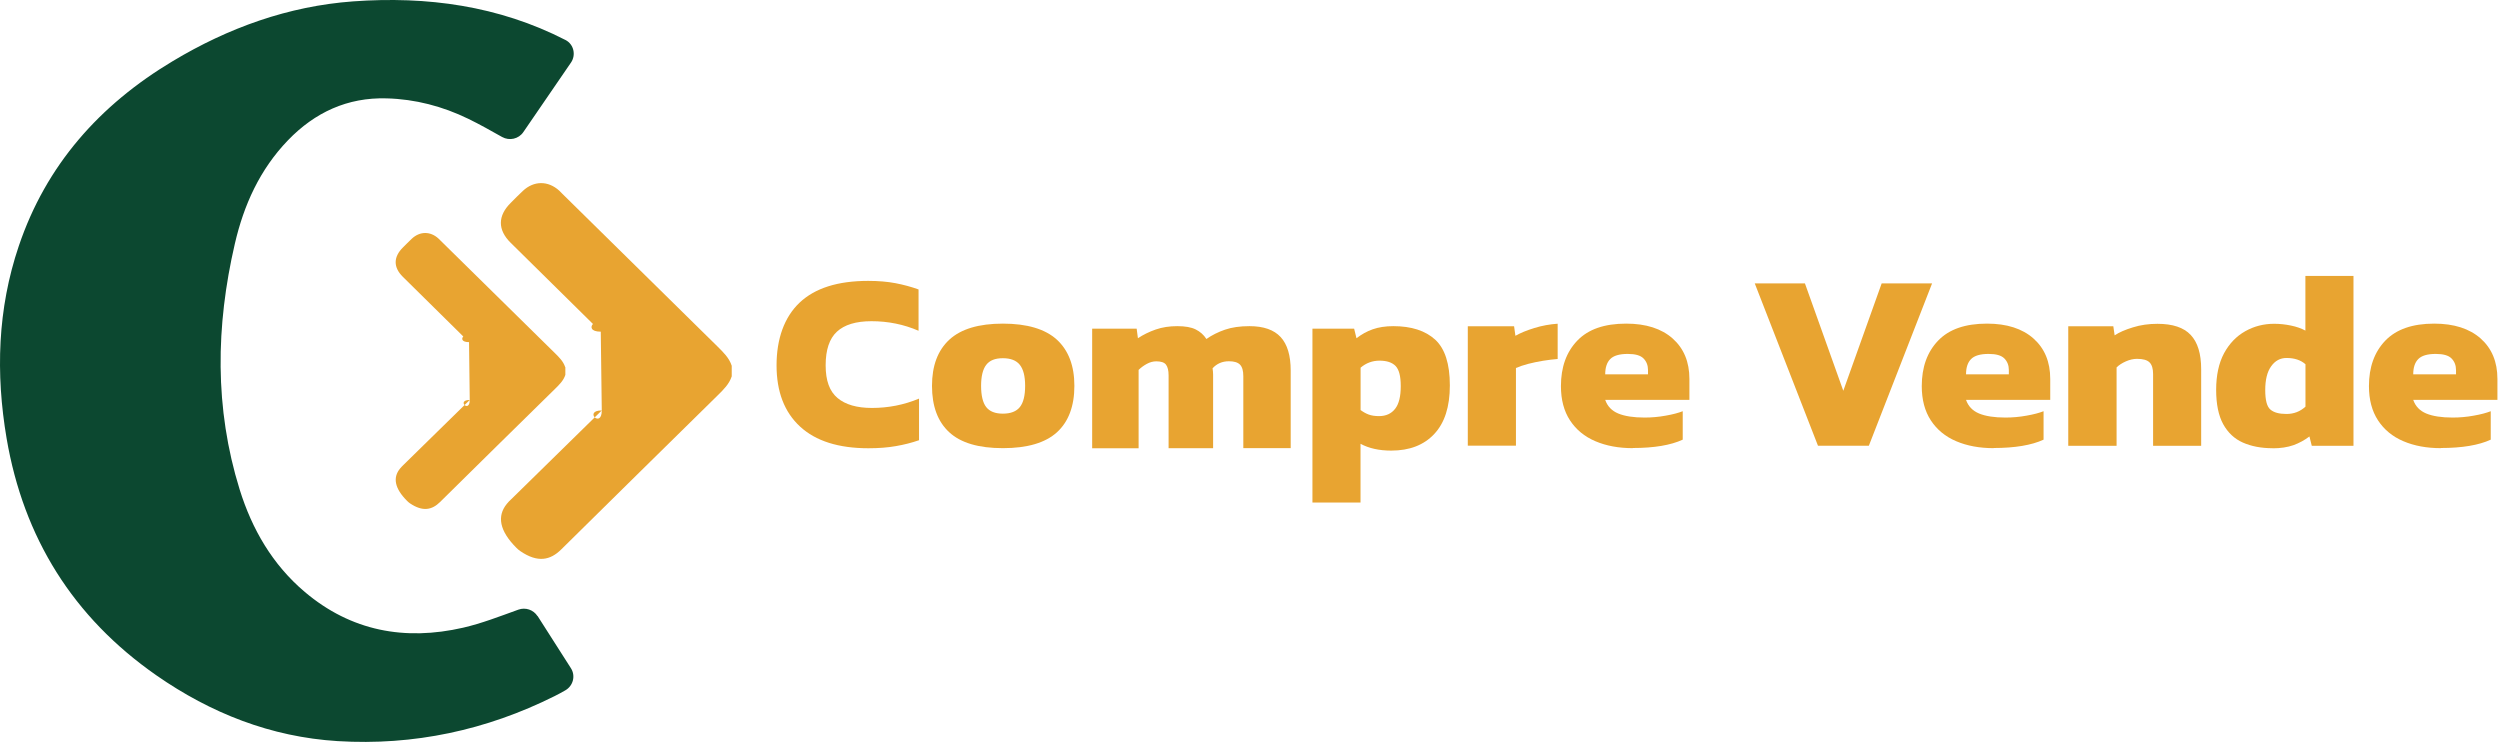 <svg width="169" height="51" viewBox="0 0 169 51" fill="none" xmlns="http://www.w3.org/2000/svg">
<path d="M58.707 30.302C56.691 30.302 55.147 29.816 54.086 28.838C53.026 27.861 52.495 26.481 52.495 24.697C52.495 22.913 53.015 21.444 54.049 20.462C55.084 19.48 56.633 18.988 58.686 18.988C59.379 18.988 59.993 19.04 60.534 19.143C61.075 19.247 61.595 19.386 62.094 19.567V22.36C61.102 21.93 60.041 21.713 58.912 21.713C57.862 21.713 57.084 21.951 56.575 22.422C56.066 22.892 55.814 23.652 55.814 24.697C55.814 25.741 56.081 26.455 56.617 26.905C57.153 27.355 57.93 27.577 58.943 27.577C59.495 27.577 60.036 27.525 60.561 27.422C61.086 27.318 61.606 27.163 62.126 26.946V29.759C61.632 29.93 61.107 30.064 60.561 30.157C60.015 30.255 59.395 30.302 58.702 30.302" fill="#E8A431"/>
<path d="M67.792 27.963C68.322 27.963 68.706 27.813 68.942 27.519C69.178 27.224 69.299 26.748 69.299 26.086C69.299 25.425 69.178 24.964 68.942 24.665C68.706 24.365 68.322 24.215 67.792 24.215C67.261 24.215 66.899 24.365 66.668 24.665C66.437 24.964 66.322 25.44 66.322 26.086C66.322 26.733 66.437 27.224 66.668 27.519C66.899 27.813 67.272 27.963 67.792 27.963ZM67.792 30.295C66.153 30.295 64.946 29.939 64.169 29.22C63.392 28.506 63.003 27.462 63.003 26.086C63.003 24.711 63.397 23.682 64.179 22.958C64.962 22.239 66.169 21.877 67.797 21.877C69.425 21.877 70.648 22.239 71.441 22.958C72.229 23.682 72.628 24.721 72.628 26.086C72.628 27.451 72.234 28.506 71.452 29.22C70.669 29.933 69.451 30.295 67.802 30.295" fill="#E8A431"/>
<path d="M73.83 30.295V22.218H76.839L76.923 22.865C77.28 22.627 77.684 22.43 78.125 22.275C78.572 22.12 79.055 22.048 79.585 22.048C80.115 22.048 80.53 22.12 80.829 22.27C81.129 22.42 81.37 22.632 81.554 22.916C81.922 22.658 82.342 22.446 82.809 22.286C83.276 22.125 83.828 22.048 84.463 22.048C85.419 22.048 86.123 22.296 86.574 22.787C87.026 23.279 87.251 24.033 87.251 25.047V30.295H84.048V25.424C84.048 25.062 83.975 24.804 83.823 24.649C83.67 24.494 83.423 24.421 83.077 24.421C82.625 24.421 82.258 24.581 81.969 24.897C81.99 25.047 82.006 25.186 82.006 25.316V30.3H78.997V25.378C78.997 25.047 78.939 24.809 78.824 24.654C78.708 24.499 78.487 24.426 78.167 24.426C77.947 24.426 77.737 24.483 77.527 24.597C77.317 24.711 77.133 24.845 76.97 25.006V30.305H73.819L73.83 30.295Z" fill="#E8A431"/>
<path d="M93.221 28.129C93.693 28.129 94.056 27.963 94.313 27.632C94.57 27.301 94.691 26.795 94.691 26.102C94.691 25.409 94.57 24.98 94.339 24.737C94.103 24.499 93.741 24.38 93.258 24.38C92.775 24.38 92.344 24.54 91.976 24.856V27.72C92.16 27.855 92.344 27.958 92.528 28.025C92.712 28.092 92.942 28.129 93.221 28.129ZM88.721 33.972V22.218H91.54L91.698 22.865C92.034 22.606 92.396 22.399 92.796 22.26C93.195 22.12 93.657 22.048 94.187 22.048C95.41 22.048 96.35 22.353 97.017 22.958C97.679 23.568 98.01 24.597 98.01 26.05C98.01 27.503 97.658 28.589 96.954 29.339C96.251 30.088 95.284 30.461 94.045 30.461C93.226 30.461 92.533 30.305 91.971 30V33.972H88.721Z" fill="#E8A431"/>
<path d="M99.223 30.131V22.054H102.352L102.442 22.7C102.778 22.509 103.203 22.333 103.723 22.173C104.243 22.013 104.768 21.919 105.298 21.883V24.267C104.999 24.293 104.673 24.329 104.321 24.386C103.97 24.443 103.628 24.515 103.303 24.598C102.972 24.686 102.699 24.779 102.478 24.877V30.125H99.228L99.223 30.131Z" fill="#E8A431"/>
<path d="M108.517 25.306H111.405V25.016C111.405 24.701 111.305 24.437 111.1 24.23C110.896 24.023 110.544 23.925 110.034 23.925C109.467 23.925 109.073 24.044 108.848 24.277C108.622 24.509 108.512 24.851 108.512 25.306M110.381 30.295C109.425 30.295 108.58 30.14 107.845 29.825C107.115 29.515 106.543 29.044 106.133 28.418C105.723 27.793 105.519 27.022 105.519 26.102C105.519 24.82 105.886 23.796 106.627 23.025C107.367 22.255 108.464 21.877 109.929 21.877C111.268 21.877 112.313 22.213 113.07 22.881C113.826 23.553 114.204 24.463 114.204 25.621V27.033H108.512C108.664 27.467 108.958 27.772 109.394 27.953C109.83 28.134 110.428 28.227 111.174 28.227C111.646 28.227 112.124 28.186 112.602 28.098C113.08 28.015 113.463 27.912 113.752 27.798V29.721C112.943 30.094 111.82 30.285 110.381 30.285" fill="#E8A431"/>
<path d="M122.895 30.13L118.621 19.157H122.013L124.607 26.417L127.201 19.157H130.609L126.335 30.13H122.895Z" fill="#E8A431"/>
<path d="M132.909 25.306H135.798V25.016C135.798 24.701 135.698 24.437 135.493 24.23C135.288 24.023 134.936 23.925 134.427 23.925C133.86 23.925 133.466 24.044 133.24 24.277C133.014 24.509 132.904 24.851 132.904 25.306M134.774 30.295C133.818 30.295 132.972 30.14 132.237 29.825C131.507 29.515 130.935 29.044 130.525 28.418C130.116 27.793 129.911 27.022 129.911 26.102C129.911 24.82 130.279 23.796 131.019 23.025C131.759 22.255 132.857 21.877 134.322 21.877C135.661 21.877 136.706 22.213 137.462 22.881C138.218 23.553 138.596 24.463 138.596 25.621V27.033H132.904C133.056 27.467 133.351 27.772 133.786 27.953C134.222 28.134 134.821 28.227 135.566 28.227C136.039 28.227 136.517 28.186 136.995 28.098C137.473 28.015 137.856 27.912 138.145 27.798V29.721C137.336 30.094 136.212 30.285 134.774 30.285" fill="#E8A431"/>
<path d="M139.814 30.132V22.055H142.86L142.949 22.67C143.259 22.464 143.674 22.283 144.189 22.128C144.703 21.967 145.255 21.89 145.843 21.89C146.872 21.89 147.617 22.138 148.09 22.639C148.563 23.141 148.799 23.911 148.799 24.956V30.137H145.549V25.282C145.549 24.92 145.47 24.656 145.307 24.496C145.144 24.335 144.861 24.258 144.462 24.258C144.22 24.258 143.968 24.315 143.711 24.428C143.453 24.542 143.243 24.677 143.081 24.837V30.137H139.83L139.814 30.132Z" fill="#E8A431"/>
<path d="M154.569 27.984C155.063 27.984 155.493 27.819 155.85 27.488V24.623C155.53 24.339 155.099 24.199 154.569 24.199C154.144 24.199 153.797 24.385 153.529 24.763C153.261 25.135 153.13 25.673 153.13 26.366C153.13 27.058 153.246 27.488 153.477 27.684C153.708 27.886 154.07 27.984 154.569 27.984ZM153.634 30.3C152.862 30.3 152.19 30.171 151.618 29.918C151.046 29.665 150.604 29.246 150.284 28.667C149.969 28.087 149.812 27.317 149.812 26.35C149.812 25.383 149.99 24.54 150.347 23.878C150.704 23.222 151.182 22.725 151.781 22.389C152.379 22.053 153.03 21.888 153.734 21.888C154.112 21.888 154.49 21.929 154.868 22.007C155.241 22.084 155.567 22.198 155.845 22.348V18.651H159.095V30.135H156.276L156.118 29.504C155.792 29.752 155.435 29.949 155.036 30.094C154.637 30.233 154.17 30.306 153.624 30.306" fill="#E8A431"/>
<path d="M163.139 25.306H166.027V25.016C166.027 24.701 165.927 24.437 165.722 24.23C165.518 24.023 165.166 23.925 164.656 23.925C164.089 23.925 163.696 24.044 163.47 24.277C163.244 24.509 163.134 24.851 163.134 25.306M165.003 30.295C164.047 30.295 163.202 30.14 162.467 29.825C161.737 29.515 161.165 29.044 160.755 28.418C160.345 27.793 160.141 27.022 160.141 26.102C160.141 24.82 160.508 23.796 161.249 23.025C161.989 22.26 163.086 21.877 164.551 21.877C165.89 21.877 166.935 22.213 167.692 22.881C168.448 23.553 168.826 24.463 168.826 25.621V27.033H163.134C163.286 27.467 163.58 27.772 164.016 27.953C164.452 28.134 165.05 28.227 165.796 28.227C166.269 28.227 166.746 28.186 167.224 28.098C167.702 28.015 168.085 27.912 168.374 27.798V29.721C167.566 30.094 166.442 30.285 165.003 30.285" fill="#E8A431"/>
<path d="M49.465 24.727V25.44C49.292 25.968 48.908 26.34 48.525 26.717C44.991 30.192 41.457 33.667 37.934 37.147C37.204 37.865 36.358 38.067 35.172 37.255C35.083 37.193 34.988 37.116 34.914 37.038C33.754 35.88 33.591 34.887 34.258 34.065C34.353 33.946 34.458 33.837 34.568 33.739C36.6 31.738 38.638 29.742 40.68 27.746C40.754 27.669 40.827 27.591 40.948 27.462L40.68 27.746C39.415 27.746 40.68 28.992 40.68 27.746L40.612 22.421C39.205 22.421 40.612 21.035 40.612 22.421C43.636 22.421 46.866 22.421 40.612 22.421L40.869 22.695C40.759 22.576 40.685 22.493 40.612 22.421C38.585 20.419 36.553 18.413 34.521 16.412C33.633 15.538 33.639 14.587 34.531 13.708C34.799 13.439 35.067 13.165 35.345 12.906C36.086 12.208 37.052 12.203 37.808 12.891C37.881 12.963 37.95 13.036 38.018 13.103C41.51 16.541 45.007 19.985 48.504 23.424C48.893 23.811 49.292 24.189 49.465 24.727Z" fill="#E8A431"/>
<path d="M38.218 24.82V25.342C38.092 25.73 37.808 26.004 37.525 26.283C34.925 28.832 32.331 31.387 29.743 33.941C29.207 34.468 28.582 34.613 27.711 34.024C27.642 33.977 27.579 33.92 27.522 33.863C26.666 33.01 26.55 32.281 27.038 31.681C27.107 31.593 27.186 31.516 27.264 31.438C28.761 29.97 30.257 28.501 31.754 27.038C31.812 26.981 31.859 26.924 31.948 26.831L31.754 27.038C30.825 27.038 31.754 27.953 31.754 27.038L31.707 23.129C30.672 23.129 31.707 22.11 31.707 23.129C33.928 23.129 36.301 23.129 31.707 23.129L31.896 23.331C31.812 23.243 31.759 23.181 31.707 23.129C30.221 21.655 28.724 20.187 27.233 18.713C26.582 18.072 26.587 17.374 27.238 16.728C27.438 16.531 27.632 16.329 27.837 16.138C28.383 15.626 29.092 15.621 29.643 16.128C29.695 16.18 29.748 16.231 29.8 16.283C32.368 18.811 34.931 21.34 37.504 23.863C37.793 24.148 38.081 24.427 38.207 24.82" fill="#E8A431"/>
<path d="M36.343 41.645C37.062 42.773 37.818 43.957 38.595 45.172C38.921 45.684 38.748 46.361 38.217 46.666C37.976 46.806 37.734 46.935 37.487 47.059C32.877 49.36 27.973 50.415 22.821 50.099C18.316 49.82 14.241 48.207 10.571 45.653C4.926 41.718 1.591 36.335 0.447 29.639C-0.299 25.244 -0.168 20.885 1.271 16.629C3.114 11.169 6.727 7.094 11.679 4.132C15.428 1.882 19.487 0.414 23.872 0.093C28.86 -0.269 33.707 0.388 38.217 2.699C38.217 2.699 38.222 2.699 38.228 2.704C38.79 2.994 38.952 3.718 38.595 4.235C37.508 5.822 36.437 7.384 35.377 8.93C35.061 9.395 34.437 9.535 33.943 9.261C33.181 8.832 32.431 8.408 31.654 8.03C29.921 7.187 28.072 6.701 26.14 6.65C23.483 6.572 21.277 7.606 19.471 9.478C17.56 11.459 16.478 13.868 15.874 16.484C14.588 22.038 14.493 27.591 16.2 33.088C17.035 35.771 18.416 38.165 20.605 40.017C23.735 42.664 27.369 43.336 31.312 42.431C32.562 42.142 33.77 41.671 35.046 41.211C35.523 41.04 36.059 41.221 36.332 41.645" fill="#0C4830"/>
</svg>
